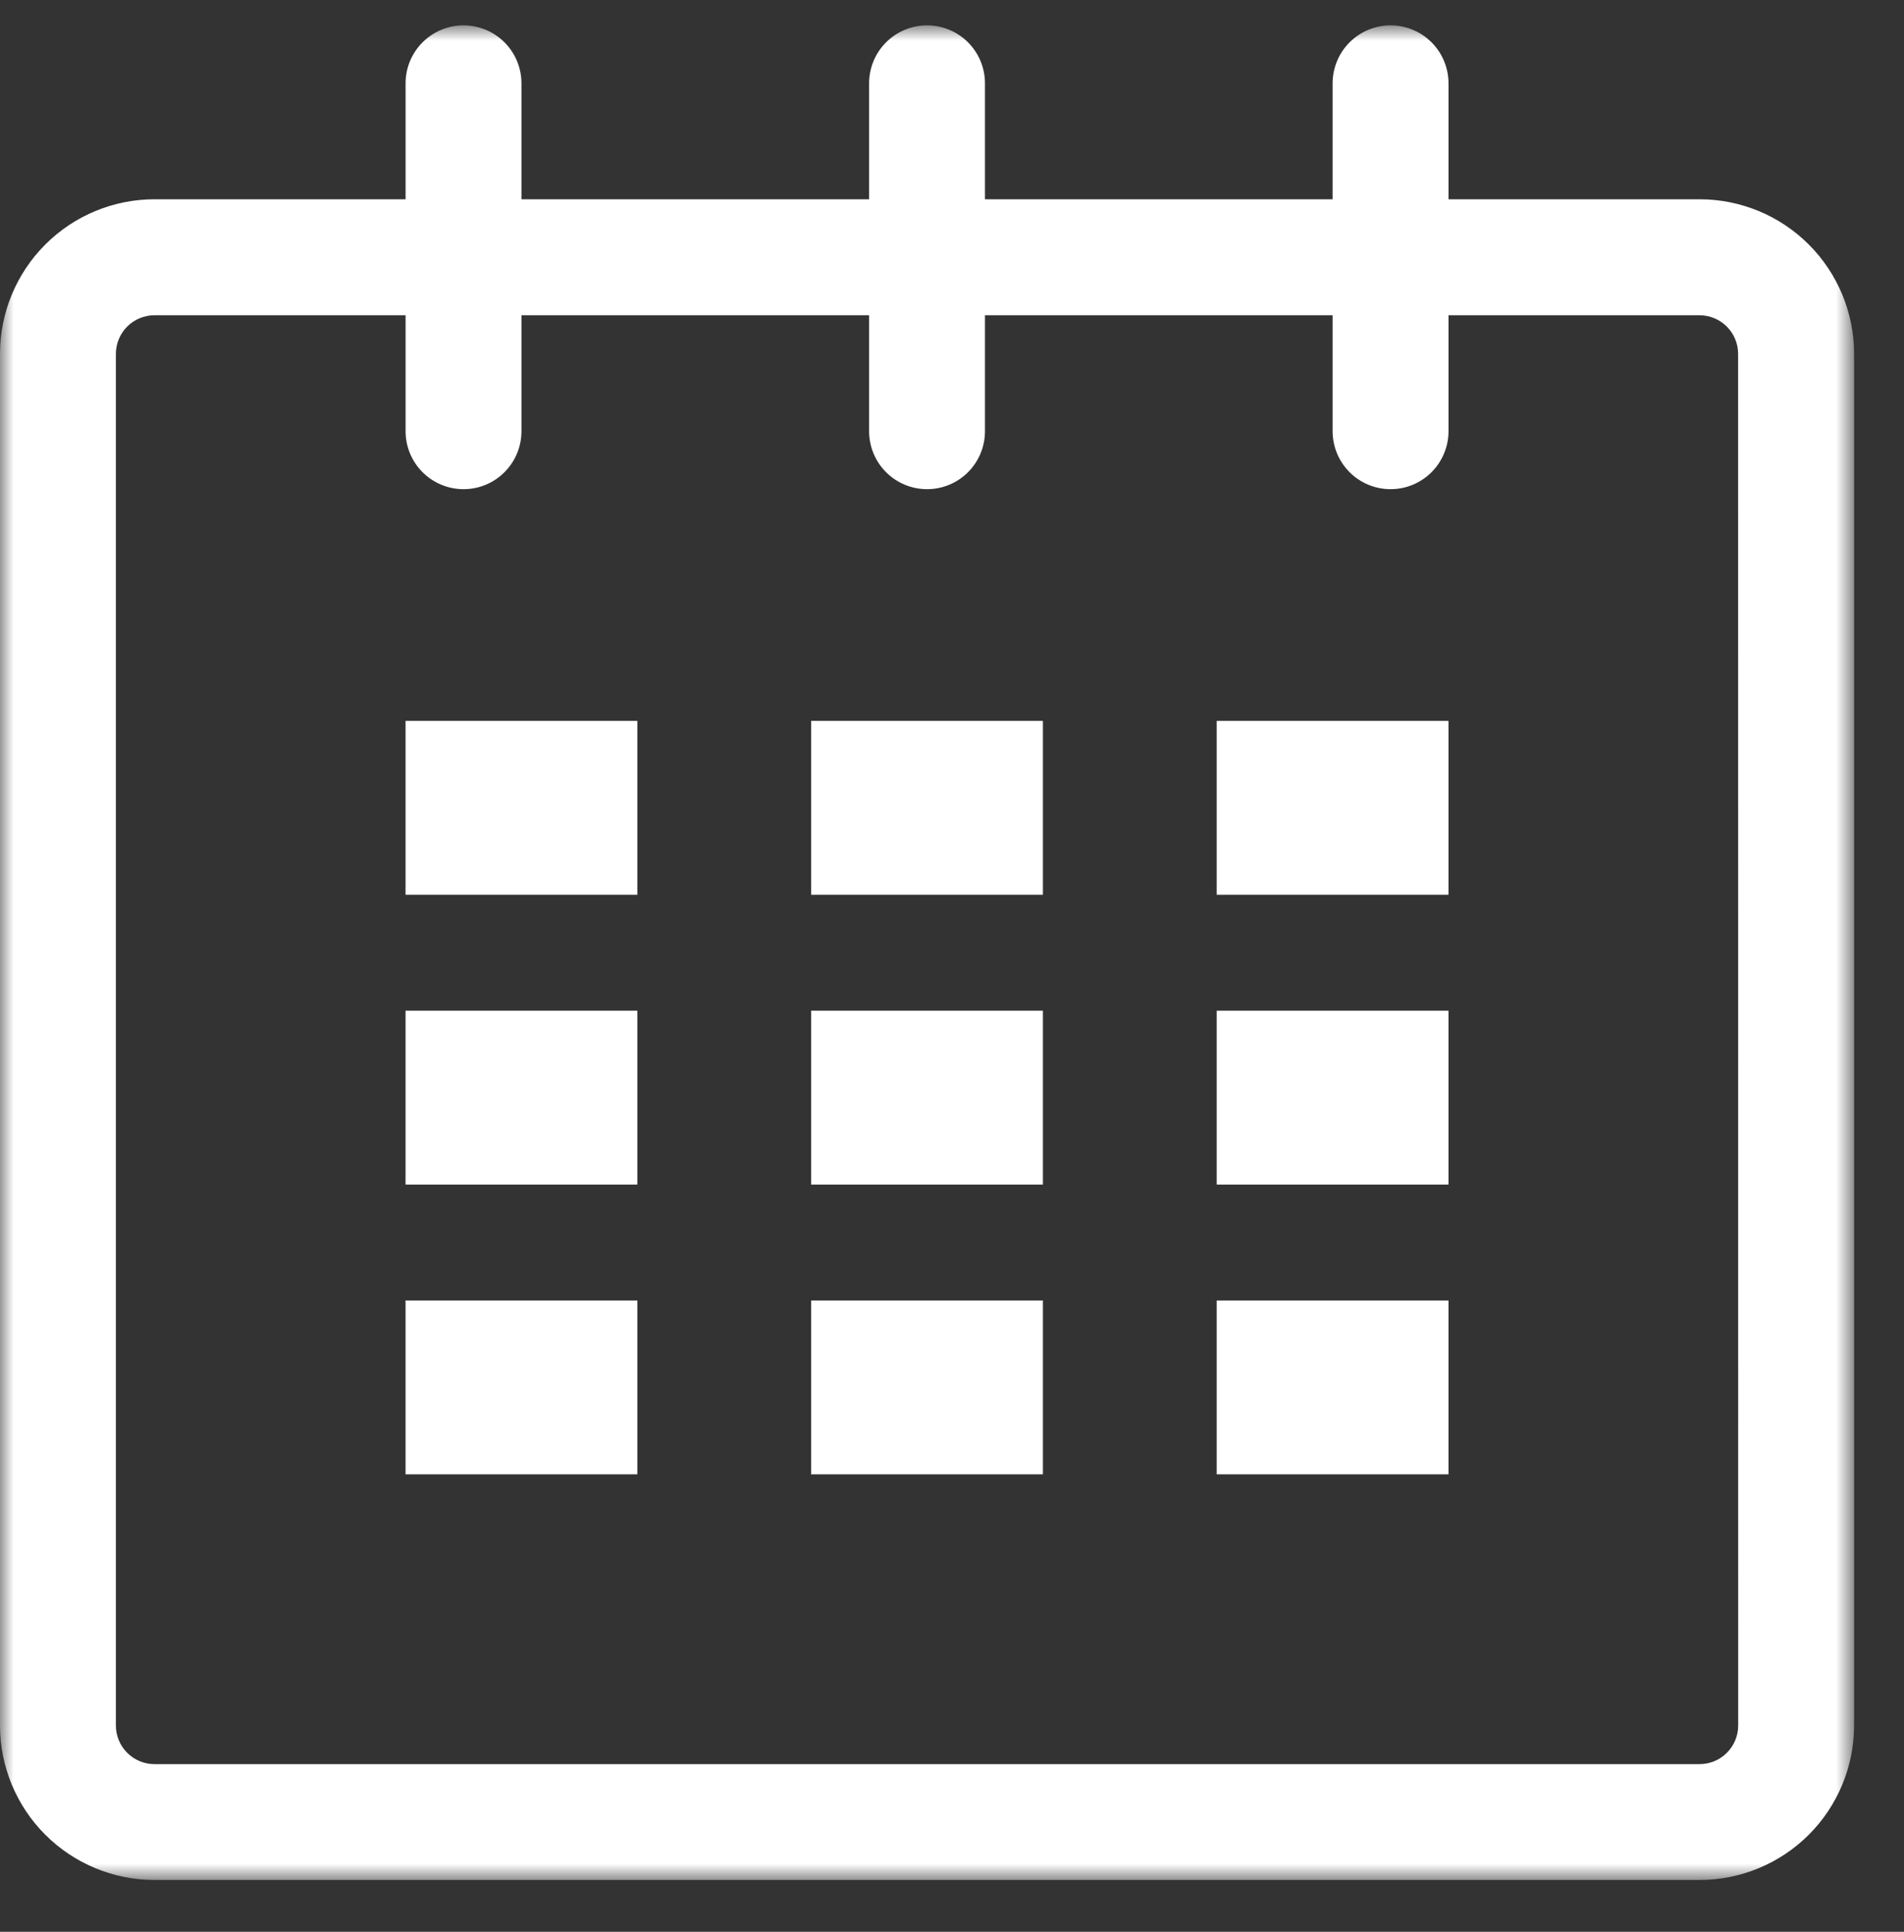 <?xml version="1.0" encoding="UTF-8"?> <svg xmlns="http://www.w3.org/2000/svg" width="70" height="71" viewBox="0 0 70 71" fill="none"><rect x="0" y="0" width="70" height="71" fill="#333333" stroke="none"/><g clip-path="url(#clip0_39_125)"><mask id="mask0_39_125" style="mask-type:luminance" maskUnits="userSpaceOnUse" x="0" y="0" width="69" height="70"><path d="M68.165 0.934H0V69.098H68.165V0.934Z" fill="white"></path></mask><g mask="url(#mask0_39_125)"><path d="M62.484 7.324H53.254V3.064C53.254 2.499 53.03 1.957 52.631 1.557C52.231 1.158 51.69 0.933 51.125 0.932C50.56 0.932 50.018 1.156 49.618 1.555C49.218 1.955 48.994 2.496 48.993 3.061V7.324H36.212V3.064C36.212 2.784 36.158 2.507 36.051 2.249C35.944 1.99 35.787 1.755 35.59 1.557C35.392 1.359 35.157 1.202 34.899 1.095C34.64 0.988 34.363 0.933 34.084 0.932C33.519 0.932 32.977 1.156 32.577 1.555C32.177 1.955 31.953 2.496 31.952 3.061V7.324H19.171V3.064C19.172 2.784 19.116 2.507 19.01 2.249C18.903 1.99 18.746 1.755 18.548 1.557C18.351 1.359 18.116 1.202 17.858 1.095C17.599 0.988 17.322 0.933 17.043 0.932C16.478 0.932 15.936 1.156 15.536 1.555C15.136 1.955 14.911 2.496 14.911 3.061V7.324H5.68C4.174 7.324 2.73 7.922 1.665 8.987C0.6 10.052 0.001 11.496 0 13.002V63.415C0 64.922 0.598 66.367 1.664 67.432C2.729 68.497 4.174 69.096 5.68 69.096H62.484C63.991 69.096 65.436 68.497 66.501 67.432C67.566 66.367 68.165 64.922 68.165 63.415V13.002C68.164 11.496 67.565 10.052 66.5 8.987C65.435 7.922 63.99 7.324 62.484 7.324ZM63.904 63.418C63.904 63.794 63.755 64.155 63.489 64.421C63.224 64.688 62.863 64.837 62.487 64.838H5.68C5.304 64.838 4.943 64.689 4.676 64.422C4.41 64.156 4.26 63.795 4.26 63.418V13.005C4.261 12.629 4.411 12.268 4.677 12.002C4.943 11.737 5.304 11.587 5.68 11.587H14.911V15.848C14.911 16.413 15.135 16.955 15.534 17.354C15.933 17.754 16.475 17.979 17.04 17.979C17.605 17.98 18.147 17.756 18.546 17.356C18.946 16.957 19.171 16.416 19.171 15.851V11.587H31.952V15.848C31.952 16.413 32.176 16.955 32.575 17.354C32.974 17.754 33.516 17.979 34.081 17.979C34.646 17.98 35.188 17.756 35.588 17.356C35.987 16.957 36.212 16.416 36.212 15.851V11.587H48.993V15.848C48.993 16.413 49.217 16.955 49.616 17.354C50.015 17.754 50.557 17.979 51.122 17.979C51.687 17.98 52.229 17.756 52.629 17.356C53.028 16.957 53.253 16.416 53.254 15.851V11.587H62.484C62.86 11.588 63.22 11.738 63.486 12.003C63.751 12.269 63.901 12.629 63.901 13.005L63.904 63.418Z" fill="white"></path><path d="M14.91 26.495H23.431V32.886H14.91V26.495ZM14.91 37.146H23.431V43.537H14.91V37.146ZM14.91 47.797H23.431V54.187H14.91V47.797ZM29.821 47.797H38.342V54.187H29.821V47.797ZM29.821 37.146H38.342V43.537H29.821V37.146ZM29.821 26.495H38.342V32.886H29.821V26.495ZM44.732 47.797H53.253V54.187H44.732V47.797ZM44.732 37.146H53.253V43.537H44.732V37.146ZM44.732 26.495H53.253V32.886H44.732V26.495Z" fill="white"></path></g></g><defs><clipPath id="clip0_39_125"><rect width="69.88" height="69.88" fill="white" transform="translate(0 0.154)"></rect></clipPath></defs></svg> 